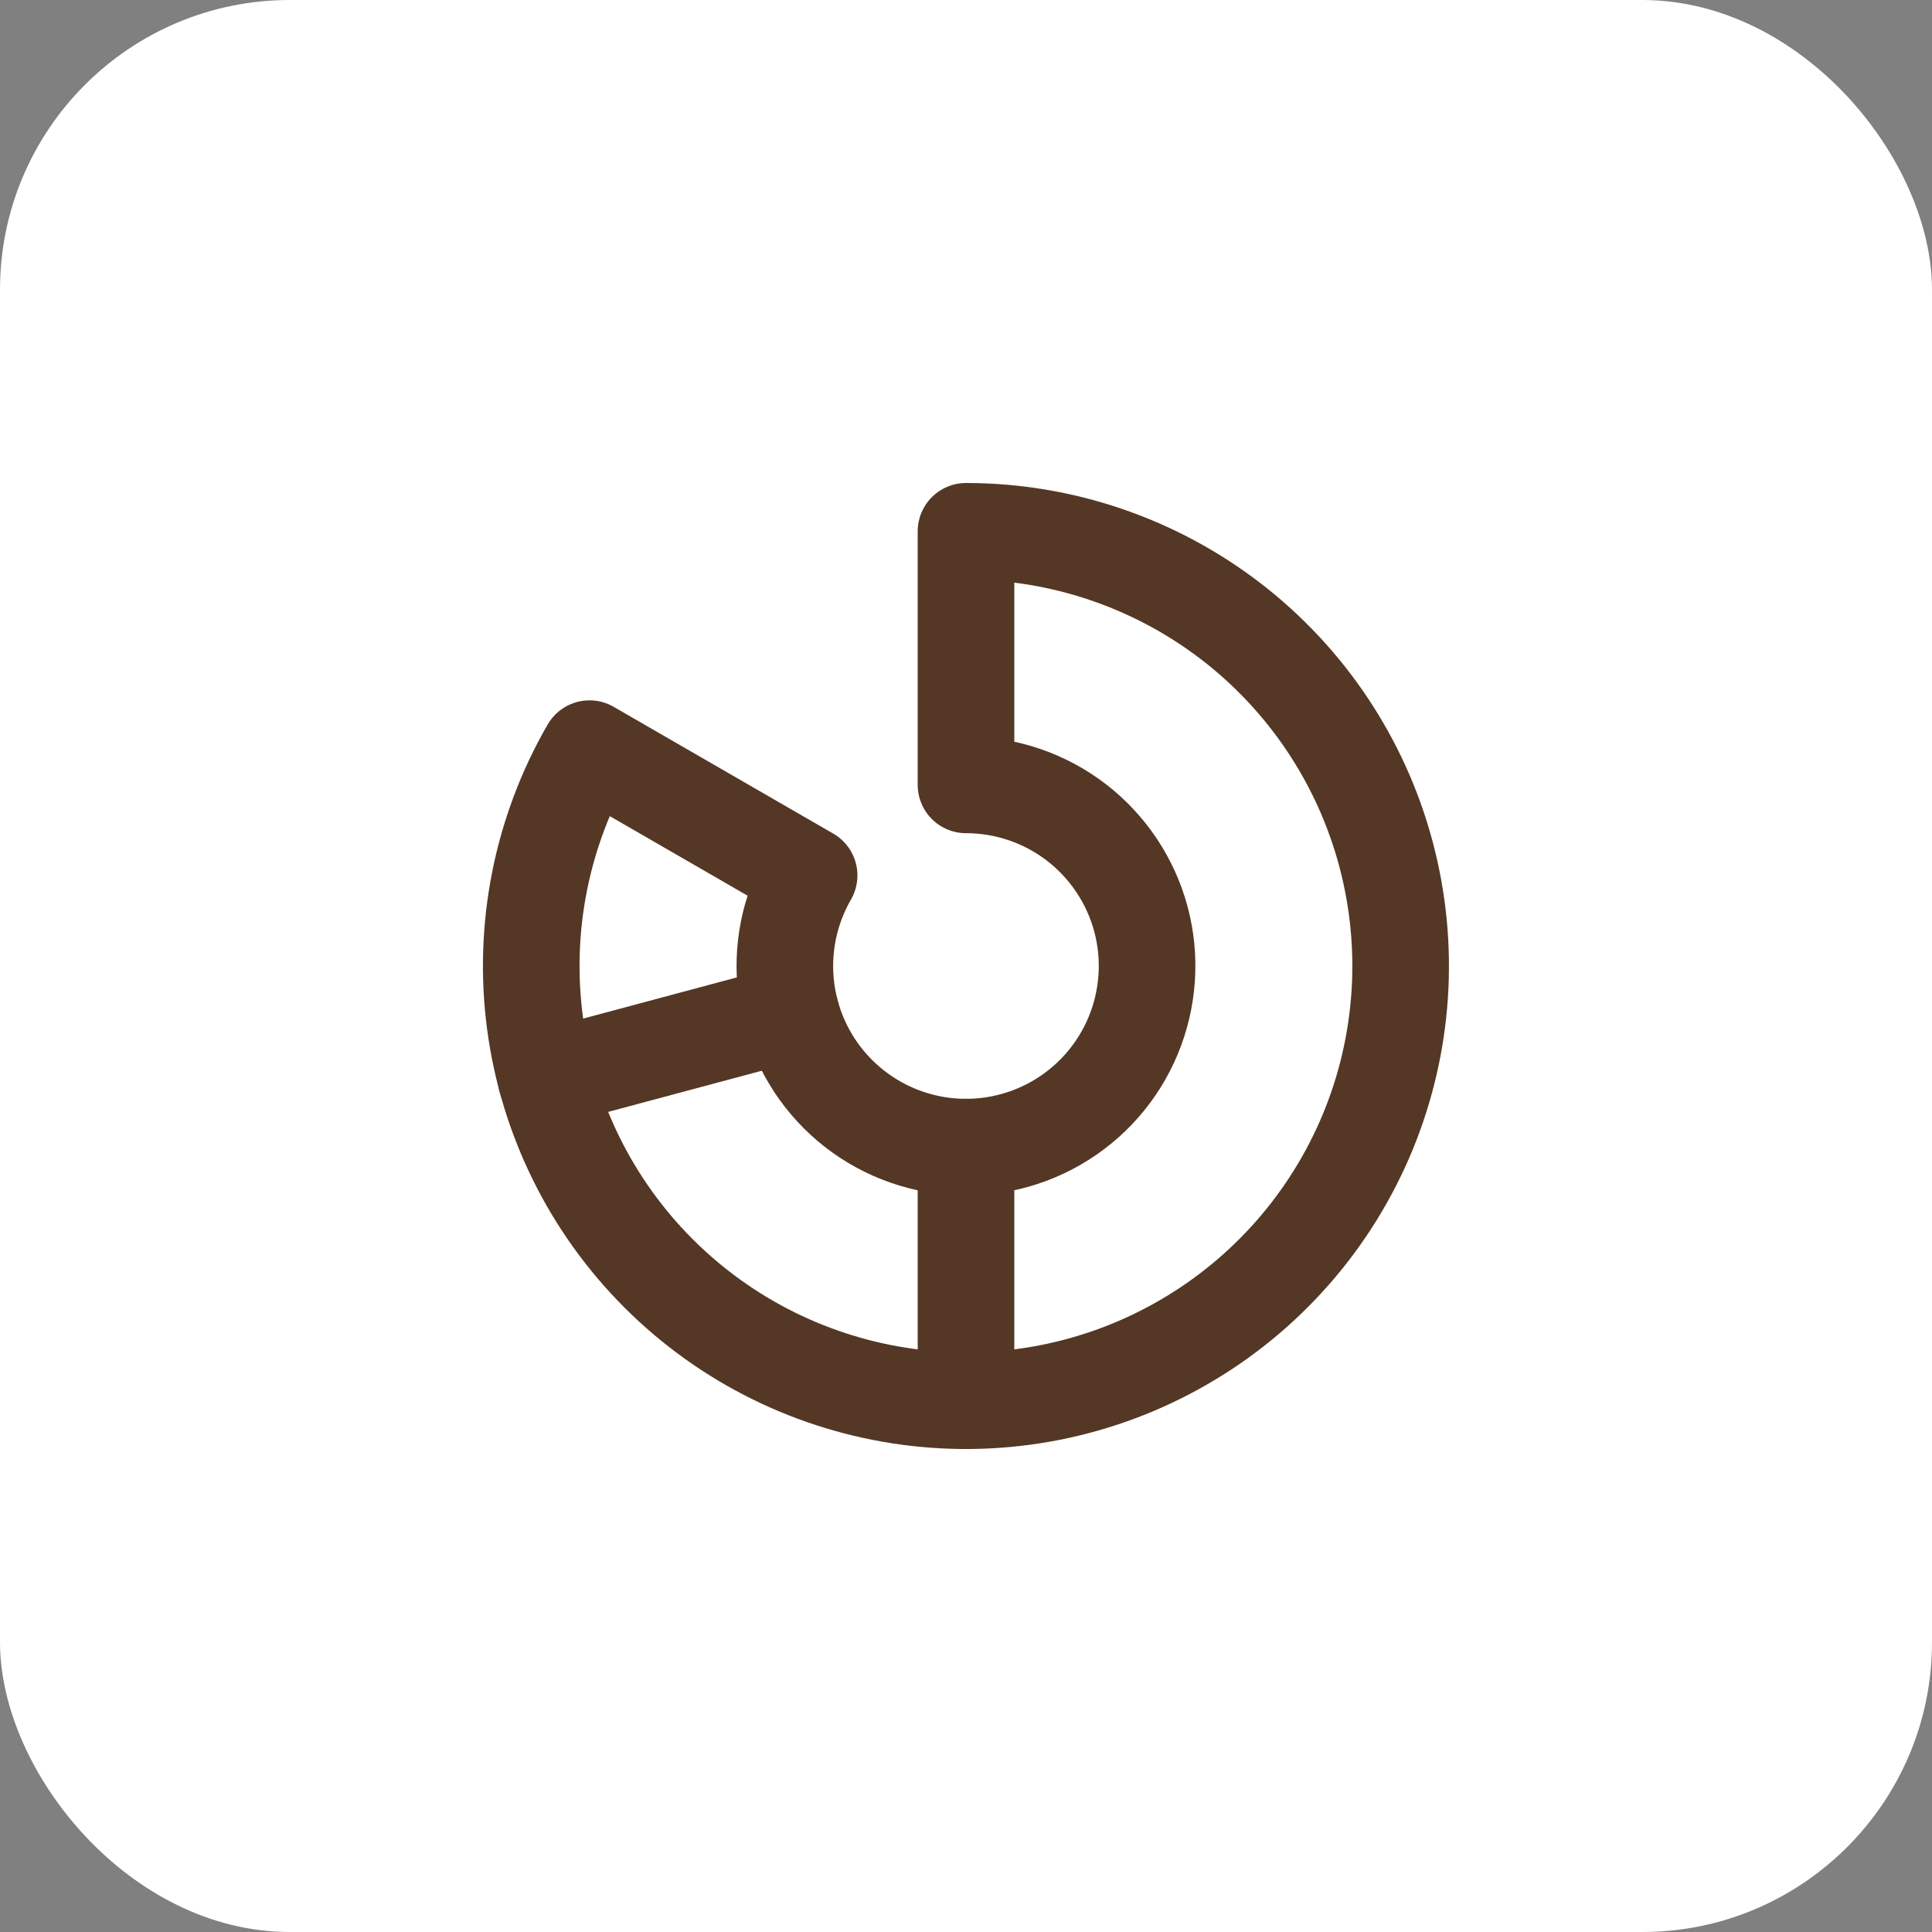 <svg width="40" height="40" viewBox="0 0 40 40" fill="none" xmlns="http://www.w3.org/2000/svg">
<rect x="0" y="0" width="40" height="40" fill="#808080" stroke="none"/>
<rect width="40" height="40" rx="6" fill="white"/>
<g clip-path="url(#clip0_93_210)">
<path d="M20 23.75V29" stroke="#543724" stroke-width="2" stroke-linecap="round" stroke-linejoin="round"/>
<path d="M12.205 15.5C11.214 17.216 10.817 19.21 11.076 21.175C11.335 23.139 12.234 24.963 13.635 26.364C15.036 27.765 16.86 28.664 18.824 28.923C20.788 29.182 22.783 28.785 24.498 27.794C26.214 26.804 27.555 25.275 28.314 23.445C29.072 21.614 29.205 19.585 28.692 17.671C28.18 15.758 27.05 14.067 25.479 12.86C23.907 11.654 21.981 11 20 11V16.25C20.826 16.25 21.628 16.523 22.283 17.025C22.937 17.528 23.408 18.233 23.622 19.03C23.835 19.827 23.779 20.673 23.463 21.436C23.148 22.198 22.589 22.835 21.874 23.248C21.159 23.66 20.328 23.826 19.509 23.718C18.691 23.61 17.931 23.235 17.347 22.651C16.764 22.068 16.389 21.308 16.281 20.489C16.174 19.671 16.339 18.84 16.752 18.125L12.205 15.5Z" stroke="#543724" stroke-width="2" stroke-linecap="round" stroke-linejoin="round"/>
<path d="M16.377 20.971L11.305 22.33" stroke="#543724" stroke-width="2" stroke-linecap="round" stroke-linejoin="round"/>
</g>
<defs>
<clipPath id="clip0_93_210">
<rect width="24" height="24" fill="white" transform="translate(8 8)"/>
</clipPath>
</defs>
</svg>
